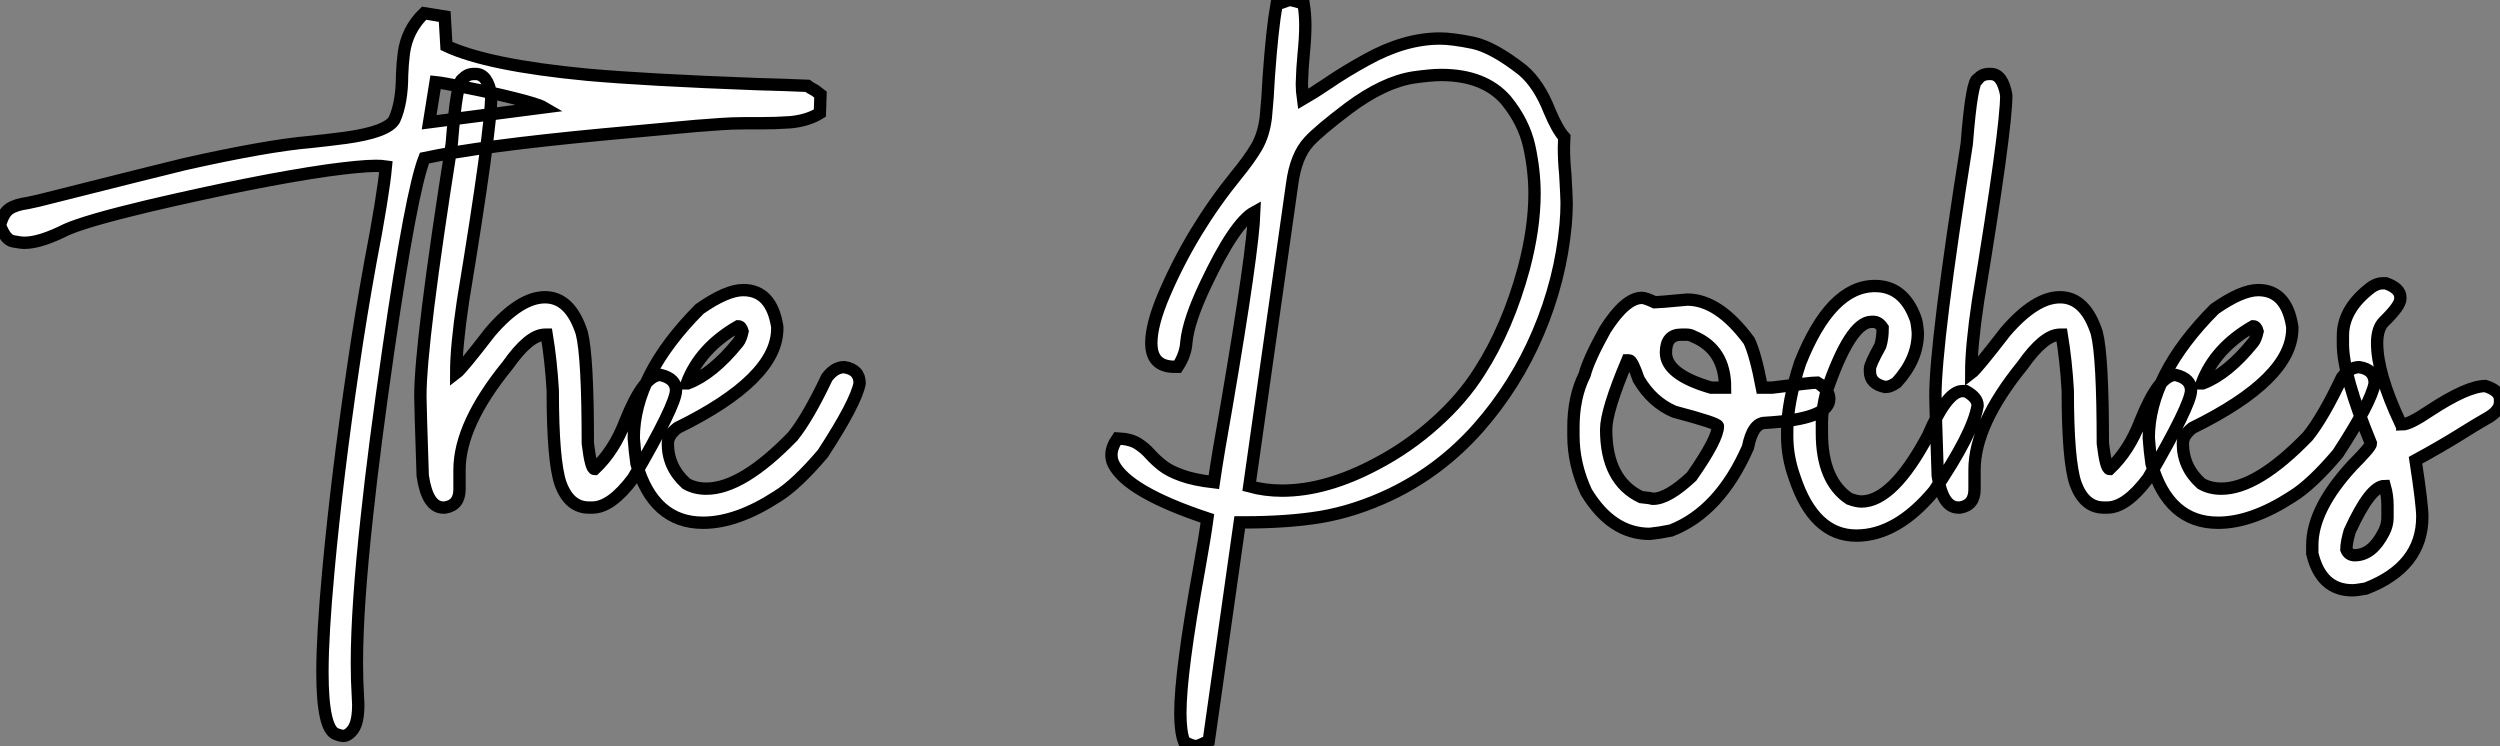 <?xml version="1.0" standalone="no"?>
<svg xmlns="http://www.w3.org/2000/svg" viewBox="2.19 -41.32 202.44 60.41"><rect x="2.19" y="-41.32" width="202.44" height="60.41" fill="#808080" stroke="none"/><path d="M29.97 18.27L29.97 18.27Q29.80 18.27 29.42 18.13L29.42 18.13Q28.30 17.75 28.30 13.10L28.30 13.10Q28.30 10.06 28.79 4.81L28.79 4.81Q29.48-2.71 30.79-11.59L30.79-11.59Q31.39-15.72 32.18-20.07L32.18-20.07Q33.22-25.48 33.44-27.84L33.44-27.84Q33.11-27.89 32.62-27.89L32.62-27.89Q31.39-27.89 28.63-27.51L28.63-27.51Q22.97-26.69 14.19-24.64L14.19-24.64Q9.13-23.43 7.55-22.72L7.55-22.72Q5.44-21.66 4.18-21.66L4.18-21.66Q3.86-21.66 3.24-21.78Q2.63-21.90 2.19-23.08L2.19-23.08Q2.46-24.09 2.97-24.42Q3.47-24.75 4.43-24.88L4.43-24.88L5.30-25.07Q15.50-27.64 17.14-28.03L17.14-28.03Q23.82-29.53 27.37-29.83L27.37-29.83Q28.71-29.97 30.16-30.16L30.16-30.16Q33.58-30.63 34.13-31.64L34.13-31.64Q34.75-33.03 34.75-35.25L34.75-35.25Q34.78-36.12 34.89-37.00L34.89-37.00Q35.14-38.91 36.53-40.25L36.53-40.25L38.20-39.98L38.34-37.60Q41.67-36.04 49.74-35.27L49.74-35.27Q54.55-34.84 63.46-34.51L63.46-34.51Q65.76-34.45 67.57-34.37L67.57-34.37Q67.70-34.26 68.20-33.99L68.20-33.99L68.63-33.66L68.58-32.16Q67.59-31.55 66.17-31.42L66.17-31.42Q65.02-31.34 63.79-31.34L63.79-31.34L62.48-31.34Q61.47-31.34 60.53-31.27Q59.58-31.20 58.52-31.12L58.52-31.12L51.00-30.43Q41.15-29.50 36.56-28.52L36.56-28.52Q35.49-25.79 33.66-13.15L33.66-13.15Q32.48-4.98 31.91 0.41L31.91 0.41Q31.09 7.85 31.09 12.36L31.09 12.36Q31.09 13.81 31.17 15.07L31.17 15.07L31.20 15.72Q31.20 17.14 30.80 17.71Q30.41 18.27 29.97 18.27ZM37.46-34.67L36.94-31.42L46.21-32.62Q45.75-32.89 43.82-33.37Q41.89-33.85 39.94-34.23Q37.98-34.62 37.46-34.67L37.46-34.67ZM50.15-0.22L50.15-0.22L49.88-0.22Q48.29-0.22 47.58-2.16L47.58-2.16Q46.95-3.99 46.95-9.71L46.95-9.71Q46.81-12.11 46.46-14.22L46.46-14.22L46.32-14.22Q45.04-14.22 43.29-11.73L43.29-11.73Q39.40-6.95 39.40-3.28L39.40-3.28L39.40-1.70Q39.40-0.41 38.23-0.22L38.23-0.22L38.09-0.22Q36.80-0.22 36.42-2.79L36.42-2.79Q36.23-8.48 36.23-9.24L36.23-9.24Q36.23-13.62 38.77-29.67L38.77-29.67Q39.18-34.92 39.68-34.92L39.68-34.92Q40.00-35.33 40.58-35.33L40.58-35.33L40.71-35.33Q41.67-35.33 41.97-33.61L41.97-33.61Q41.97-30.82 39.68-16.93L39.68-16.93Q39.13-13.23 39.13-11.10L39.13-11.10Q39.57-11.43 41.89-14.44L41.89-14.44Q44.30-17.25 46.32-17.25L46.32-17.25Q48.37-17.25 49.30-14.36L49.30-14.36Q49.79-12.44 49.79-5.41L49.79-5.41Q50.04-3.34 50.34-3.34L50.34-3.34Q51.93-4.84 52.83-7.22L52.83-7.22Q54.33-10.96 55.67-10.96L55.67-10.96Q56.93-10.66 56.93-9.71L56.93-9.71Q56.93-8.56 53.46-2.60L53.46-2.60Q51.68-0.22 50.15-0.22ZM59.12 1.01L59.12 1.01Q55.10 1.01 53.73-3.77L53.73-3.77Q53.59-4.76 53.51-5.85L53.51-5.85Q53.51-10.94 58.84-16.30L58.84-16.30Q61.03-17.83 62.37-17.83L62.37-17.83Q64.67-17.83 65.13-14.85L65.13-14.85L65.13-14.71Q65.13-10.64 57.04-6.67L57.04-6.67Q56.27-6.07 56.27-5.41L56.27-5.41Q56.27-3.50 57.75-2.16L57.75-2.16Q58.46-1.75 59.39-1.75L59.39-1.75Q62.29-1.75 66.39-5.99L66.39-5.99Q67.62-7.52 69.15-10.75L69.15-10.75Q69.78-11.59 70.55-11.59L70.55-11.59Q71.80-11.40 71.80-10.28L71.80-10.28Q71.50-8.70 68.82-4.59L68.82-4.59Q66.69-2.08 65.13-1.12L65.13-1.12Q61.85 1.01 59.12 1.01ZM57.80-10.28L57.89-10.28Q59.91-11.05 61.96-13.59L61.96-13.59Q62.18-13.86 62.32-14.49L62.32-14.49Q62.21-14.90 61.96-14.90L61.96-14.90Q58.87-13.13 57.80-10.28L57.80-10.28Z" fill="white" stroke="black" transform="scale(1,1)"/><path d="M99.14 19.09L99.14 19.09L99.03 19.09Q98.67 19.09 98.07 18.73L98.07 18.73Q97.77 17.94 97.77 16.41L97.77 16.41Q97.77 13.13 99.30 4.70L99.30 4.70Q99.77 2.08 99.96 0.66L99.96 0.66Q93.48-1.50 92.36-3.75L92.36-3.75Q92.19-4.10 92.19-4.48L92.19-4.48Q92.19-5.11 92.68-5.82L92.68-5.82Q93.75-5.77 94.32-5.40Q94.90-5.03 95.32-4.55Q95.75-4.07 96.32-3.62Q96.89-3.17 97.88-2.82Q98.86-2.46 100.48-2.27L100.48-2.27Q100.83-4.65 101.52-8.50L101.52-8.50Q103.65-20.97 103.76-24.14L103.76-24.14Q102.17-23.27 99.82-18.29L99.82-18.29Q98.43-15.37 98.26-13.64L98.26-13.64Q98.21-12.63 97.55-11.62L97.55-11.62L97.30-11.62Q95.42-11.62 95.42-13.54L95.42-13.54Q95.42-15.07 96.48-17.53L96.48-17.53Q98.70-22.70 102.34-27.18L102.34-27.18Q103.35-28.41 103.94-29.41Q104.52-30.41 104.69-31.80L104.69-31.80Q104.85-33.41 104.93-35.11L104.93-35.11Q105.21-39.02 105.56-40.96L105.56-40.96L106.49-41.29L106.63-41.32Q106.77-41.32 107.75-41.04L107.75-41.04Q107.89-40.14 107.89-39.27L107.89-39.27Q107.89-38.25 107.76-37.00Q107.64-35.74 107.61-34.54L107.61-34.54Q107.61-33.93 107.70-33.30L107.70-33.30Q108.57-33.80 109.69-34.56L109.69-34.56Q111.09-35.52 112.84-36.48L112.84-36.48Q115.93-38.20 118.80-38.20L118.80-38.20Q119.78-38.20 121.44-37.86Q123.09-37.52 125.50-35.63L125.50-35.63Q126.81-34.51 127.66-32.35L127.66-32.35Q128.29-30.84 128.86-30.21L128.86-30.21L128.83-29.37Q128.83-28.30 128.94-27.23L128.94-27.23Q129.05-25.29 129.05-24.88L129.05-24.88Q129.05-24.06 128.97-23.13L128.97-23.13Q128.56-18.65 126.74-14.37Q124.92-10.09 121.89-6.66Q118.85-3.23 114.80-1.29L114.80-1.29Q111.91 0.08 109.09 0.55L109.09 0.55Q106.44 0.98 102.99 0.98L102.99 0.98L102.58 0.98L100.07 18.68L99.66 18.87Q99.33 19.03 99.14 19.09ZM106-1.59L106-1.59Q109.58-1.59 113.63-3.75L113.63-3.75Q116.23-5.11 118.41-7.07Q120.60-9.02 122.00-11.24L122.00-11.24Q124.27-14.77 125.58-19.58L125.58-19.58Q126.45-22.86 126.45-25.65L126.45-25.65Q126.45-27.51 126.02-29.48Q125.58-31.45 124.13-33.22L124.13-33.22Q122.35-35.25 118.88-35.25L118.88-35.25Q118.09-35.25 116.66-35.05L116.66-35.05Q114.23-34.67 111.41-32.57L111.41-32.57Q108.98-30.73 108.19-29.86L108.19-29.86Q107.12-28.71 106.82-26.41L106.82-26.41L103.35-1.94Q104.63-1.59 106-1.59ZM135.78 1.91L135.78 1.91Q132.69 1.91 130.64-1.48L130.64-1.48Q129.60-3.72 129.60-6.04L129.60-6.04L129.60-6.73Q129.60-9.16 130.50-10.96L130.50-10.96Q130.83-12.22 132.17-14.63L132.17-14.63Q133.81-17.20 135.15-17.20L135.15-17.20Q135.42-17.20 136.19-16.84L136.19-16.84Q136.46-16.84 138.81-17.06L138.81-17.06Q141.36-17.06 143.82-13.73L143.82-13.73Q144.34-12.66 144.86-9.93L144.86-9.93L145.68-9.93Q148.85-10.34 149.34-10.34L149.34-10.34Q150.32-9.76 150.32-9.02L150.32-9.02Q150.32-7.38 145.13-7.08L145.13-7.08Q144.12-7.08 143.73-5.09L143.73-5.09Q141.44 0.11 137.50 1.64L137.50 1.64Q136.57 1.83 135.78 1.91ZM140.75-9.93L141.88-9.93Q141.88-13.02 139.30-14.08L139.30-14.08Q139.06-14.22 138.76-14.22L138.76-14.22L138.32-14.22Q137.09-14.22 137.09-12.77L137.09-12.77Q137.09-10.99 140.75-9.93L140.75-9.93ZM136.05-0.93L136.05-0.93Q137.25-0.93 139.17-2.73L139.17-2.73Q141.30-5.77 141.30-6.81L141.30-6.81Q141.30-7.05 137.77-7.98L137.77-7.98Q135.97-8.75 134.88-10.61L134.88-10.61Q134.36-12.14 134.11-12.14L134.11-12.14L133.97-12.14Q132.25-8.07 132.25-6.54L132.25-6.54Q132.25-2.41 135.07-1.07L135.07-1.07Q135.91-0.98 136.05-0.93ZM152.51 2.05L152.51 2.05Q149.07 2.05 147.51-2.65L147.51-2.65Q146.91-4.32 146.91-5.99L146.91-5.99L146.91-6.40Q146.91-8.72 147.95-11.92L147.95-11.92Q150.43-18.16 154.02-18.16L154.02-18.16Q156.31-18.16 157.27-15.61L157.27-15.61Q157.41-15.34 157.49-14.36L157.49-14.36Q157.49-12.22 155.77-10.34L155.77-10.34Q155.25-9.98 154.86-9.98L154.86-9.98Q153.61-10.23 153.61-11.24L153.61-11.24L153.61-11.46Q153.61-11.81 154.45-13.32L154.45-13.32Q154.64-13.92 154.64-14.77L154.64-14.77Q154.32-15.26 153.88-15.26L153.88-15.26L153.74-15.26Q152.02-15.26 150.08-9.57L150.08-9.57Q149.72-8.12 149.72-7.16L149.72-7.16L149.72-6.26Q149.72-2.41 151.94-0.93L151.94-0.93Q152.54-0.71 152.92-0.71L152.92-0.71Q155.46-0.71 158.31-6.04L158.31-6.04Q159.84-9.65 161.10-9.65L161.10-9.65L161.37-9.65Q162.33-9.13 162.33-8.48L162.33-8.48Q161.97-6.23 158.80-1.56L158.80-1.56Q155.79 2.05 152.51 2.05ZM172.83-0.22L172.83-0.22L172.55-0.22Q170.97-0.22 170.26-2.16L170.26-2.16Q169.63-3.99 169.63-9.71L169.63-9.71Q169.49-12.11 169.14-14.22L169.14-14.22L169-14.22Q167.71-14.22 165.96-11.73L165.96-11.73Q162.08-6.95 162.08-3.28L162.08-3.28L162.08-1.70Q162.08-0.41 160.91-0.22L160.91-0.22L160.77-0.22Q159.48-0.22 159.10-2.79L159.10-2.79Q158.91-8.48 158.91-9.24L158.91-9.24Q158.91-13.62 161.45-29.67L161.45-29.67Q161.86-34.92 162.36-34.92L162.36-34.92Q162.68-35.33 163.26-35.33L163.26-35.33L163.39-35.33Q164.35-35.33 164.65-33.61L164.65-33.61Q164.65-30.82 162.36-16.93L162.36-16.93Q161.81-13.23 161.81-11.10L161.81-11.10Q162.25-11.43 164.57-14.44L164.57-14.44Q166.98-17.25 169-17.25L169-17.25Q171.05-17.25 171.98-14.36L171.98-14.36Q172.47-12.44 172.47-5.41L172.47-5.41Q172.72-3.34 173.02-3.34L173.02-3.34Q174.61-4.84 175.51-7.22L175.51-7.22Q177.01-10.96 178.35-10.96L178.35-10.96Q179.61-10.66 179.61-9.71L179.61-9.71Q179.61-8.56 176.14-2.60L176.14-2.60Q174.36-0.22 172.83-0.22ZM181.80 1.01L181.80 1.01Q177.78 1.01 176.41-3.77L176.41-3.77Q176.27-4.76 176.19-5.85L176.19-5.85Q176.19-10.94 181.52-16.30L181.52-16.30Q183.71-17.83 185.05-17.83L185.05-17.83Q187.35-17.83 187.81-14.85L187.81-14.85L187.81-14.71Q187.81-10.64 179.72-6.67L179.72-6.67Q178.95-6.07 178.95-5.41L178.95-5.41Q178.95-3.50 180.43-2.16L180.43-2.16Q181.14-1.75 182.07-1.75L182.07-1.75Q184.97-1.75 189.07-5.99L189.07-5.99Q190.30-7.52 191.83-10.75L191.83-10.75Q192.46-11.59 193.23-11.59L193.23-11.59Q194.48-11.40 194.48-10.28L194.48-10.28Q194.18-8.70 191.50-4.59L191.50-4.59Q189.37-2.08 187.81-1.12L187.81-1.12Q184.53 1.01 181.80 1.01ZM180.48-10.28L180.57-10.28Q182.59-11.05 184.64-13.59L184.64-13.59Q184.86-13.86 185.00-14.49L185.00-14.49Q184.89-14.90 184.64-14.90L184.64-14.90Q181.55-13.13 180.48-10.28L180.48-10.28ZM192.68 6.48L192.68 6.48Q190.14 6.48 189.43 3.50L189.43 3.50L189.43 2.82Q189.43-0.11 192.68-3.64L192.68-3.64Q194.18-5.14 194.18-5.41L194.18-5.41Q191.91-10.94 191.91-13.45L191.91-13.45L191.91-14.14Q191.91-16.35 194.27-18.10L194.27-18.10Q194.73-18.38 195.09-18.38L195.09-18.38L195.39-18.38Q196.56-17.96 196.56-17.25L196.56-17.25L196.56-17.12Q196.56-16.57 195.22-15.26L195.22-15.26Q194.68-14.71 194.68-13.54L194.68-13.54Q194.68-11.07 196.56-7.08L196.56-7.08Q196.70-7.05 196.70-6.95L196.70-6.95Q197.30-6.95 198.91-8.04L198.91-8.04Q201.98-10.06 203.45-10.06L203.45-10.06Q204.63-9.68 204.63-8.97L204.63-8.97L204.63-8.75Q204.63-8.01 203.45-7.38L203.45-7.38Q202.69-6.95 201.27-6.06Q199.84-5.17 197.79-4.05L197.79-4.05Q198.34-0.46 198.34 0.52L198.34 0.52Q198.34 4.57 193.77 6.34L193.77 6.34Q192.98 6.48 192.68 6.48ZM192.87 3.64L192.87 3.64Q194.27 3.64 195.22 1.78L195.22 1.78Q195.52 1.20 195.52 0.60L195.52 0.60L195.52-0.38Q195.52-1.20 195.30-1.97L195.30-1.97Q194.13-1.97 192.46 1.70L192.46 1.70Q192.19 2.63 192.19 3.17L192.19 3.17Q192.38 3.64 192.87 3.64Z" fill="white" stroke="black" transform="scale(1,1)"/></svg>